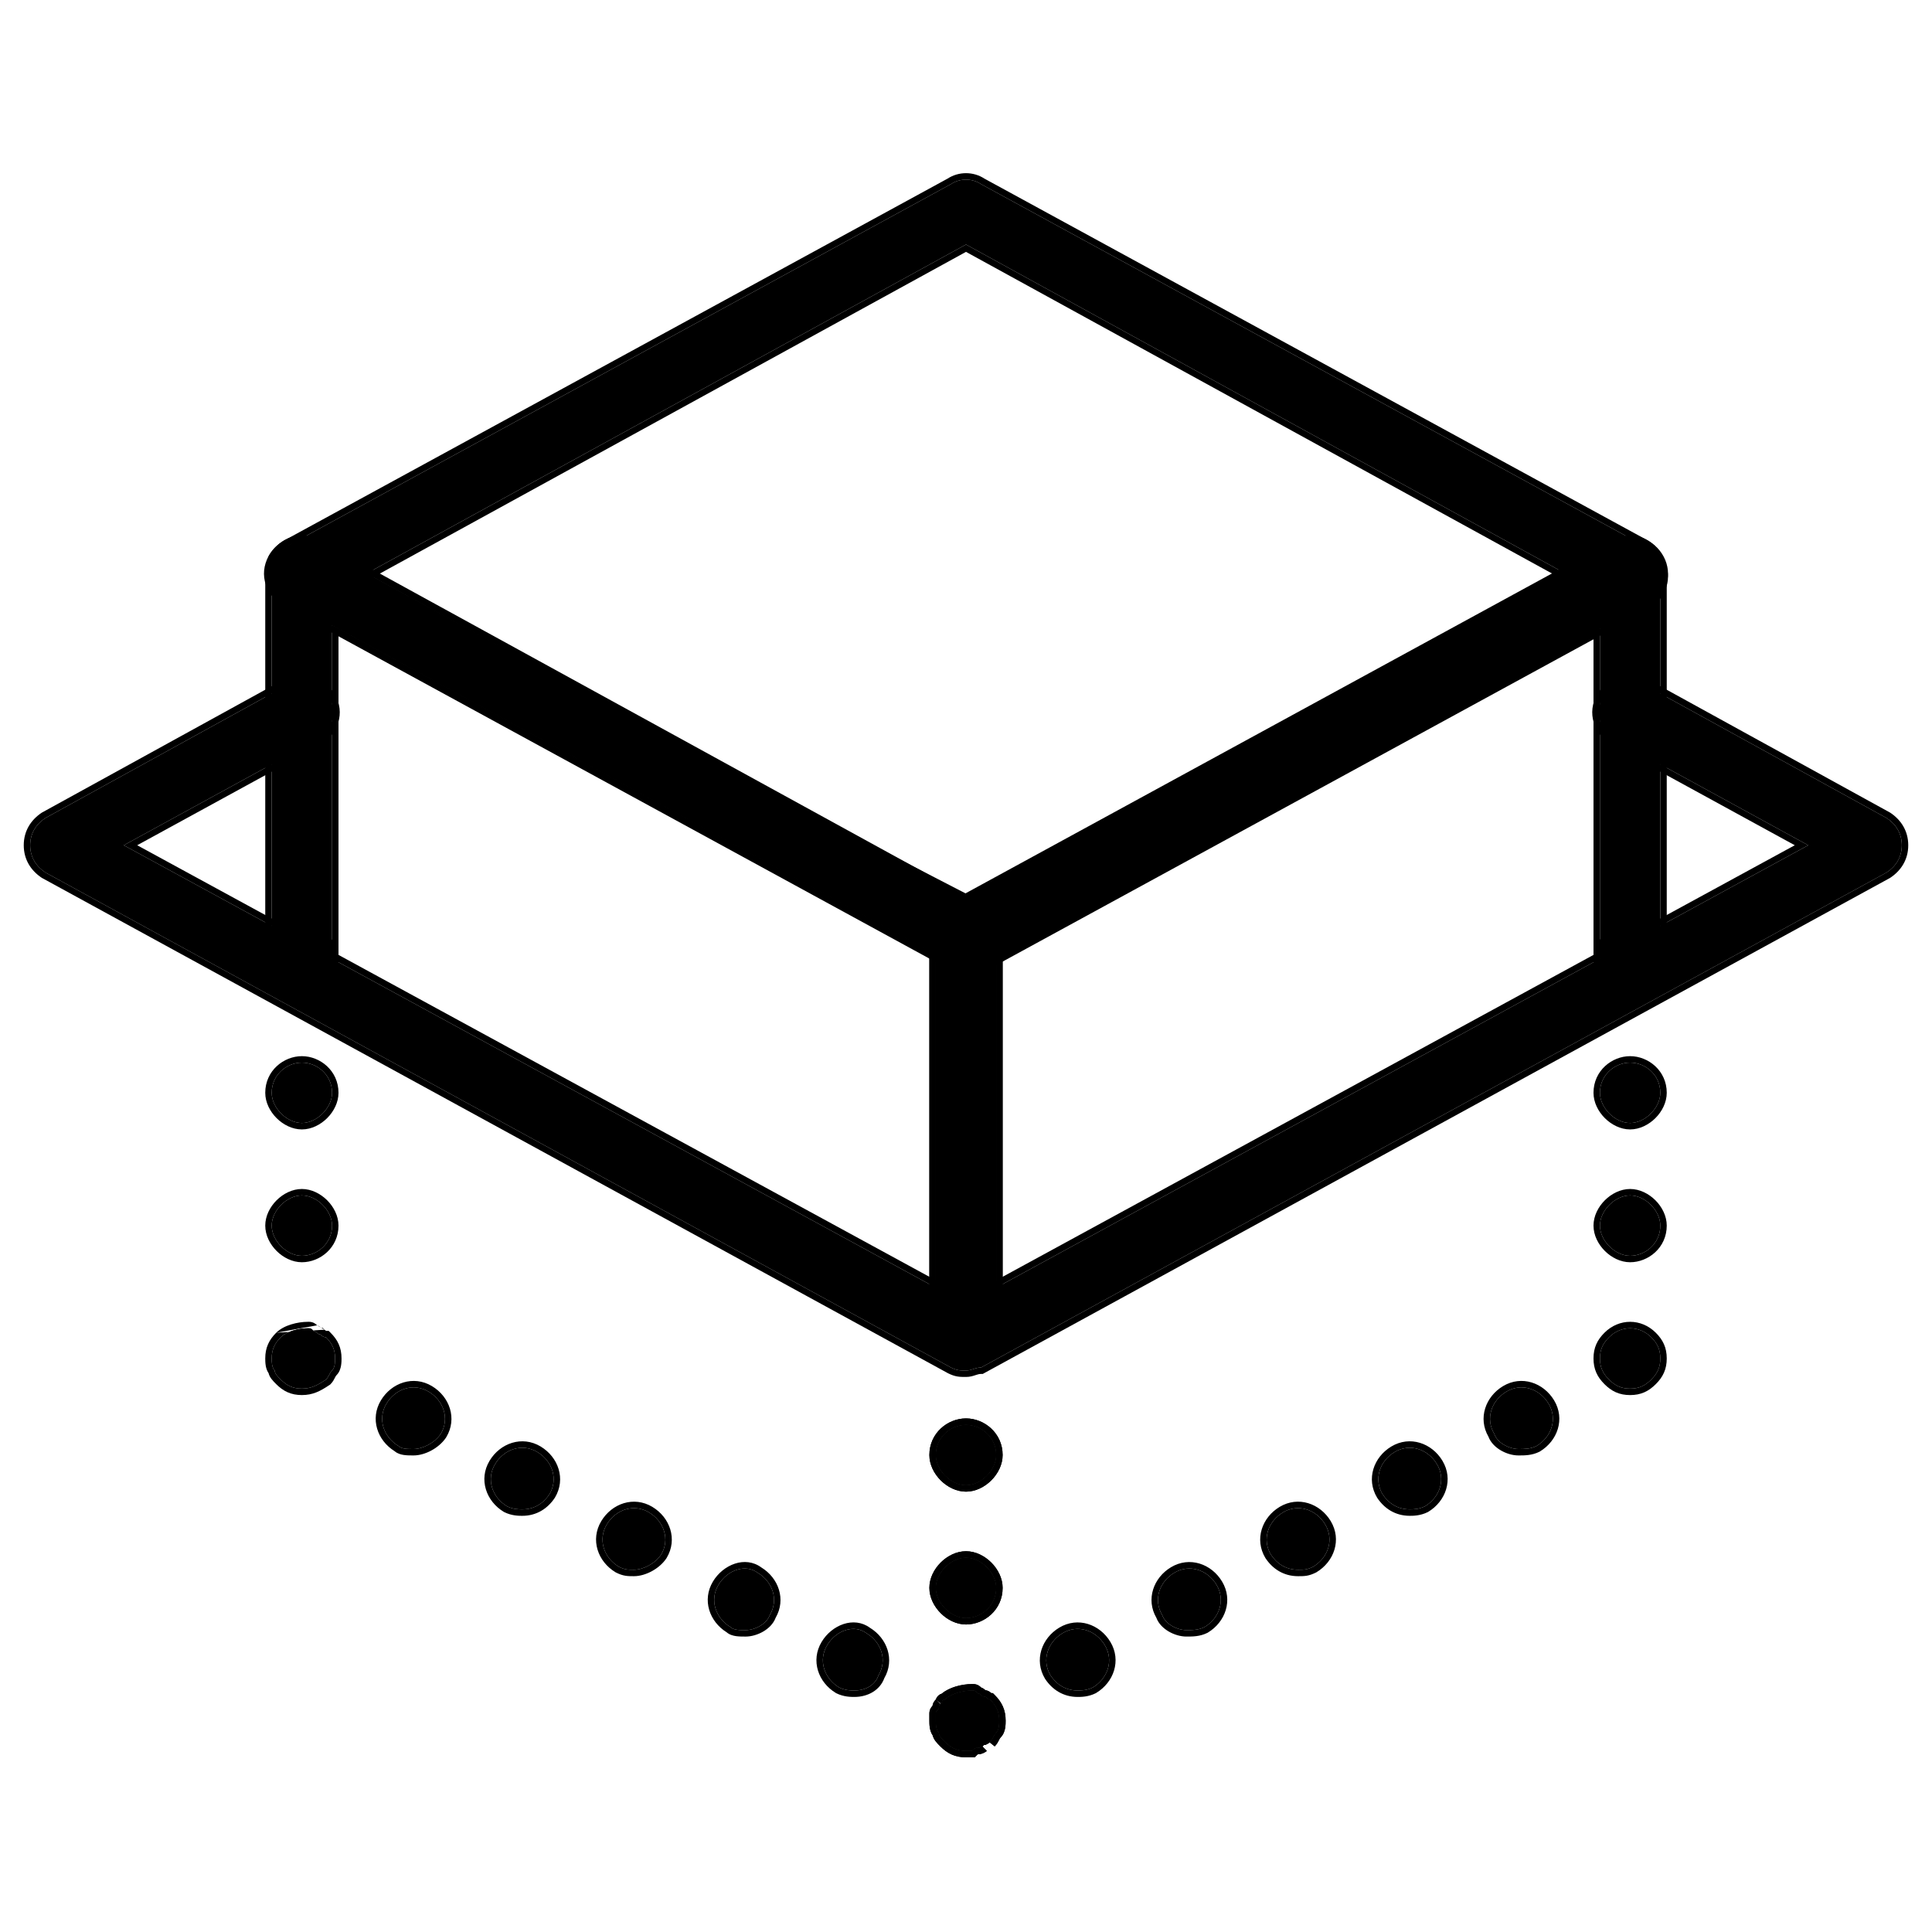 <svg width="150" height="150" viewBox="0 0 150 150" fill="none" xmlns="http://www.w3.org/2000/svg">
<path d="M75 105C74.297 105 73.828 104.766 73.359 104.297C72.891 103.828 72.656 103.125 72.656 102.656C72.656 102.422 72.656 102.422 72.656 102.187C72.656 101.953 72.656 101.953 72.891 101.719C72.891 101.484 72.891 101.484 73.125 101.25L73.359 101.016C73.828 100.547 74.766 100.312 75.469 100.312C75.703 100.312 75.703 100.313 75.938 100.547C76.172 100.547 76.172 100.547 76.406 100.781C76.641 100.781 76.641 101.016 76.875 101.016C77.344 101.484 77.578 101.953 77.578 102.656C77.578 102.891 77.578 103.359 77.344 103.594C77.344 103.828 77.109 104.063 76.875 104.297C76.875 104.297 76.641 104.531 76.406 104.531C76.406 104.531 76.172 104.766 75.938 104.766C75.703 104.766 75.703 105 75.469 105C75.234 105 75.234 105 75 105Z" fill="black"/>
<path fill-rule="evenodd" clip-rule="evenodd" d="M76.875 101.016C76.758 101.016 76.699 100.957 76.641 100.898C76.582 100.84 76.523 100.781 76.406 100.781C76.172 100.547 76.172 100.547 75.938 100.547L75.934 100.544C75.703 100.313 75.702 100.312 75.469 100.312C74.766 100.312 73.828 100.547 73.359 101.016L73.125 101.25C72.891 101.484 72.891 101.484 72.891 101.719C72.657 101.953 72.656 101.953 72.656 102.187V102.656C72.656 103.125 72.891 103.828 73.359 104.297C73.828 104.766 74.297 105 75 105H75.469C75.586 105 75.644 104.941 75.703 104.883C75.762 104.824 75.82 104.766 75.938 104.766C76.172 104.766 76.406 104.531 76.406 104.531C76.641 104.531 76.875 104.297 76.875 104.297C77.228 104.651 77.228 104.651 77.228 104.651L77.227 104.652L77.225 104.654L77.22 104.659L77.205 104.673C77.194 104.683 77.178 104.697 77.16 104.713C77.123 104.745 77.07 104.787 77.005 104.83C76.925 104.884 76.789 104.964 76.621 105.005C76.596 105.024 76.568 105.044 76.538 105.064C76.439 105.13 76.257 105.236 76.032 105.261C75.999 105.294 75.939 105.348 75.865 105.392C75.752 105.46 75.62 105.5 75.469 105.5H75C74.59 105.5 74.226 105.431 73.889 105.281C73.553 105.132 73.27 104.914 73.006 104.65M77.344 103.594C77.344 103.828 77.109 104.063 76.875 104.297L77.228 104.651L77.237 104.641C77.347 104.532 77.487 104.392 77.597 104.245C77.678 104.137 77.774 103.986 77.819 103.801C77.956 103.601 78.014 103.375 78.042 103.207C78.078 102.99 78.078 102.78 78.078 102.664L78.078 102.656C78.078 102.246 78.009 101.882 77.859 101.545C77.71 101.209 77.492 100.926 77.228 100.662L77.082 100.516H76.965C76.93 100.482 76.874 100.432 76.803 100.389C76.755 100.361 76.704 100.337 76.65 100.319C76.633 100.303 76.617 100.288 76.601 100.274C76.552 100.229 76.483 100.173 76.395 100.129C76.311 100.087 76.226 100.066 76.15 100.056C76.144 100.05 76.139 100.045 76.133 100.04C76.084 99.995 76.016 99.939 75.928 99.895C75.757 99.809 75.582 99.811 75.491 99.812C75.483 99.812 75.475 99.812 75.469 99.812C75.067 99.812 74.607 99.878 74.179 100.01C73.758 100.14 73.32 100.348 73.006 100.662L72.772 100.896C72.772 100.896 72.772 100.896 72.772 100.896C72.769 100.898 72.767 100.901 72.765 100.903C72.712 100.955 72.66 101.008 72.618 101.054C72.573 101.104 72.517 101.172 72.473 101.26C72.431 101.345 72.41 101.43 72.4 101.506C72.394 101.512 72.389 101.517 72.384 101.523C72.339 101.573 72.283 101.641 72.239 101.729C72.153 101.899 72.155 102.075 72.156 102.164C72.156 102.172 72.156 102.18 72.156 102.187V102.656C72.156 103.249 72.437 104.082 73.006 104.65M77.344 103.594C77.578 103.359 77.578 102.891 77.578 102.656C77.578 101.953 77.344 101.484 76.875 101.016" fill="black"/>
<path d="M72.656 123.281C72.656 122.109 73.828 120.937 75 120.937C76.172 120.937 77.344 122.109 77.344 123.281C77.344 124.687 76.172 125.625 75 125.625C73.828 125.625 72.656 124.453 72.656 123.281ZM72.656 112.969C72.656 111.562 73.828 110.625 75 110.625C76.172 110.625 77.344 111.562 77.344 112.969C77.344 114.141 76.172 115.312 75 115.312C73.828 115.312 72.656 114.141 72.656 112.969Z" fill="black"/>
<path fill-rule="evenodd" clip-rule="evenodd" d="M73.035 121.316C73.545 120.806 74.251 120.437 75 120.437C75.749 120.437 76.455 120.806 76.965 121.316C77.475 121.826 77.844 122.532 77.844 123.281C77.844 124.995 76.415 126.125 75 126.125C74.251 126.125 73.545 125.756 73.035 125.246C72.525 124.736 72.156 124.03 72.156 123.281C72.156 122.532 72.525 121.826 73.035 121.316ZM72.156 112.969C72.156 111.254 73.585 110.125 75 110.125C76.415 110.125 77.844 111.254 77.844 112.969C77.844 113.718 77.475 114.424 76.965 114.934C76.455 115.443 75.749 115.812 75 115.812C74.252 115.812 73.545 115.443 73.035 114.934C72.525 114.424 72.156 113.718 72.156 112.969ZM75 120.937C73.828 120.937 72.656 122.109 72.656 123.281C72.656 124.453 73.828 125.625 75 125.625C76.172 125.625 77.344 124.687 77.344 123.281C77.344 122.109 76.172 120.937 75 120.937ZM75 110.625C73.828 110.625 72.656 111.562 72.656 112.969C72.656 114.141 73.828 115.312 75 115.312C76.172 115.312 77.344 114.141 77.344 112.969C77.344 111.562 76.172 110.625 75 110.625Z" fill="black"/>
<path d="M75 135.938C74.297 135.938 73.828 135.703 73.359 135.234C73.125 135 72.891 134.766 72.891 134.531C72.656 134.297 72.656 133.828 72.656 133.594C72.656 133.359 72.656 133.359 72.656 133.125C72.656 132.891 72.656 132.891 72.891 132.656C72.891 132.422 72.891 132.422 73.125 132.188C73.125 131.953 73.359 131.953 73.359 131.953C73.828 131.484 74.766 131.25 75.469 131.25C75.703 131.25 75.703 131.25 75.938 131.484C76.172 131.484 76.172 131.719 76.406 131.719C76.641 131.719 76.641 131.953 76.875 131.953C77.344 132.422 77.578 132.891 77.578 133.594C77.578 133.828 77.578 134.297 77.344 134.531C77.109 134.766 77.109 135 76.875 135.234C76.875 135.234 76.641 135.469 76.406 135.469C76.406 135.469 76.172 135.703 75.938 135.703C75.703 135.703 75.703 135.703 75.469 135.938C75.234 135.938 75.234 135.938 75 135.938Z" fill="black"/>
<path fill-rule="evenodd" clip-rule="evenodd" d="M73.359 131.953C73.828 131.484 74.766 131.25 75.469 131.25C75.703 131.25 75.703 131.25 75.938 131.484C76.055 131.484 76.113 131.543 76.172 131.601C76.23 131.66 76.289 131.719 76.406 131.719C76.523 131.719 76.582 131.777 76.641 131.836C76.699 131.894 76.758 131.953 76.875 131.953C77.344 132.422 77.578 132.891 77.578 133.594C77.578 133.828 77.578 134.297 77.344 134.531C77.227 134.648 77.168 134.765 77.109 134.882C77.051 135 76.992 135.117 76.875 135.234C76.875 135.234 76.641 135.469 76.406 135.469C76.406 135.469 76.172 135.703 75.938 135.703C75.703 135.703 75.703 135.703 75.469 135.938L75 135.938C74.297 135.938 73.828 135.703 73.359 135.234C73.125 135 72.891 134.766 72.891 134.531C72.656 134.297 72.656 133.828 72.656 133.594V133.125C72.656 132.891 72.656 132.891 72.89 132.656C72.89 132.422 72.891 132.422 73.125 132.188C73.125 131.953 73.359 131.953 73.359 131.953ZM72.663 131.944C72.683 131.885 72.71 131.828 72.745 131.775C72.826 131.654 72.929 131.58 73.018 131.535C73.054 131.517 73.089 131.503 73.122 131.493C73.423 131.237 73.808 131.062 74.179 130.948C74.607 130.816 75.067 130.75 75.469 130.75C75.476 130.75 75.483 130.75 75.492 130.75C75.581 130.749 75.756 130.747 75.926 130.832C76.014 130.876 76.083 130.932 76.132 130.977C76.148 130.991 76.164 131.006 76.181 131.022C76.236 131.04 76.287 131.064 76.334 131.092C76.409 131.137 76.468 131.191 76.502 131.224C76.614 131.238 76.714 131.274 76.802 131.327C76.873 131.369 76.93 131.42 76.964 131.453H77.082L77.229 131.599C77.493 131.863 77.71 132.147 77.859 132.483C78.009 132.82 78.078 133.184 78.078 133.594L78.078 133.602C78.078 133.718 78.078 133.928 78.042 134.145C78.007 134.355 77.925 134.656 77.698 134.884C77.643 134.939 77.615 134.99 77.556 135.107C77.555 135.11 77.553 135.113 77.551 135.117C77.493 135.234 77.403 135.413 77.228 135.588M72.663 131.944C72.647 131.96 72.632 131.976 72.618 131.992C72.573 132.042 72.517 132.11 72.473 132.198C72.431 132.282 72.41 132.368 72.4 132.443C72.394 132.449 72.388 132.455 72.383 132.461C72.338 132.511 72.282 132.579 72.238 132.667C72.153 132.837 72.155 133.013 72.156 133.102C72.156 133.11 72.156 133.118 72.156 133.125L72.156 133.602C72.156 133.717 72.156 133.928 72.192 134.145C72.22 134.312 72.278 134.538 72.415 134.738C72.46 134.923 72.556 135.075 72.637 135.183C72.747 135.329 72.886 135.468 72.995 135.576C72.999 135.58 73.002 135.584 73.006 135.588C73.27 135.851 73.553 136.069 73.888 136.219C74.226 136.369 74.59 136.438 75 136.438H75.676L75.823 136.291C75.862 136.251 75.89 136.224 75.911 136.203C75.919 136.203 75.928 136.203 75.938 136.203C76.205 136.203 76.424 136.077 76.537 136.002C76.567 135.982 76.595 135.962 76.62 135.943" fill="black"/>
<path d="M65.156 131.016C63.984 130.313 63.516 128.906 64.219 127.734C64.922 126.563 66.328 126.094 67.266 126.797C68.438 127.5 68.906 128.906 68.203 130.078C67.969 130.781 67.266 131.25 66.328 131.25C66.094 131.25 65.625 131.25 65.156 131.016ZM56.719 126.328C55.547 125.625 55.078 124.219 55.781 123.047C56.484 121.875 57.891 121.406 58.828 122.109C60 122.813 60.469 124.219 59.766 125.391C59.531 126.094 58.594 126.563 57.891 126.563C57.422 126.563 56.953 126.563 56.719 126.328ZM48.047 121.641C46.875 120.938 46.406 119.531 47.109 118.359C47.812 117.188 49.219 116.719 50.391 117.422C51.562 118.125 52.031 119.531 51.328 120.703C50.859 121.406 49.922 121.875 49.219 121.875C48.75 121.875 48.516 121.875 48.047 121.641ZM39.375 116.953C38.203 116.25 37.734 114.844 38.438 113.672C39.141 112.5 40.547 112.031 41.719 112.734C42.891 113.438 43.359 114.844 42.656 116.016C42.188 116.719 41.484 117.188 40.547 117.188C40.312 117.188 39.844 117.188 39.375 116.953ZM30.938 112.266C29.766 111.563 29.297 110.156 30 108.984C30.703 107.813 32.109 107.344 33.281 108.047C34.453 108.75 34.922 110.156 34.219 111.328C33.75 112.031 32.812 112.5 32.109 112.5C31.641 112.5 31.172 112.5 30.938 112.266Z" fill="black"/>
<path fill-rule="evenodd" clip-rule="evenodd" d="M64.915 131.455L64.899 131.445C63.529 130.623 62.923 128.922 63.79 127.477L63.79 127.477C64.581 126.16 66.287 125.461 67.544 126.381C68.885 127.2 69.482 128.862 68.659 130.289C68.326 131.207 67.411 131.75 66.328 131.75H66.318C66.073 131.75 65.507 131.75 64.933 131.464L64.915 131.455ZM68.203 130.078C68.906 128.906 68.437 127.5 67.266 126.797C66.328 126.094 64.922 126.563 64.219 127.734C63.516 128.906 63.984 130.313 65.156 131.016C65.625 131.25 66.094 131.25 66.328 131.25C67.266 131.25 67.969 130.781 68.203 130.078ZM47.806 122.08L47.79 122.07C46.419 121.248 45.813 119.547 46.681 118.102L46.681 118.102C47.503 116.733 49.202 116.126 50.648 116.993L50.648 116.993C52.018 117.815 52.624 119.515 51.757 120.96L51.751 120.971L51.744 120.981C51.456 121.413 51.036 121.757 50.598 121.993C50.163 122.227 49.672 122.375 49.219 122.375L49.197 122.375C48.98 122.375 48.768 122.375 48.551 122.339C48.314 122.3 48.09 122.222 47.824 122.089L47.806 122.08ZM39.134 117.392L39.118 117.382C37.748 116.56 37.142 114.86 38.009 113.415L38.009 113.415C38.831 112.045 40.53 111.438 41.976 112.305L41.976 112.306C43.346 113.129 43.952 114.828 43.085 116.273L43.079 116.284L43.072 116.294C42.527 117.112 41.678 117.688 40.547 117.688L40.537 117.688C40.292 117.688 39.726 117.688 39.151 117.4L39.134 117.392ZM29.571 108.727L29.571 108.727C30.393 107.358 32.093 106.751 33.538 107.618C34.909 108.44 35.515 110.14 34.647 111.585L34.641 111.596L34.635 111.606C34.346 112.038 33.926 112.382 33.489 112.618C33.054 112.852 32.562 113 32.109 113L32.092 113C31.87 113 31.605 113 31.365 112.966C31.141 112.934 30.86 112.863 30.635 112.667C29.297 111.835 28.714 110.156 29.571 108.727ZM30.937 112.266C29.766 111.563 29.297 110.156 30 108.984C30.703 107.813 32.109 107.344 33.281 108.047C34.453 108.75 34.922 110.156 34.219 111.328C33.75 112.031 32.812 112.5 32.109 112.5C31.641 112.5 31.172 112.5 30.937 112.266ZM56.416 126.729C55.078 125.897 54.495 124.219 55.352 122.79C56.143 121.472 57.849 120.772 59.107 121.694C60.448 122.513 61.044 124.175 60.221 125.603C60.042 126.082 59.655 126.44 59.256 126.673C58.838 126.916 58.342 127.063 57.891 127.063H57.873C57.651 127.063 57.387 127.063 57.146 127.029C56.922 126.997 56.641 126.926 56.416 126.729ZM56.719 126.328C55.547 125.625 55.078 124.219 55.781 123.047C56.484 121.875 57.891 121.406 58.828 122.109C60 122.813 60.469 124.219 59.766 125.391C59.531 126.094 58.594 126.563 57.891 126.563C57.422 126.563 56.953 126.563 56.719 126.328ZM48.047 121.641C48.516 121.875 48.75 121.875 49.219 121.875C49.922 121.875 50.859 121.406 51.328 120.703C52.031 119.531 51.562 118.125 50.391 117.422C49.219 116.719 47.812 117.188 47.109 118.359C46.406 119.531 46.875 120.938 48.047 121.641ZM39.375 116.953C39.844 117.188 40.312 117.188 40.547 117.188C41.484 117.188 42.187 116.719 42.656 116.016C43.359 114.844 42.891 113.438 41.719 112.734C40.547 112.031 39.141 112.5 38.437 113.672C37.734 114.844 38.203 116.25 39.375 116.953Z" fill="black"/>
<path d="M23.438 107.812C22.734 107.812 22.266 107.578 21.797 107.109C21.562 106.875 21.328 106.641 21.328 106.406C21.094 106.172 21.094 105.703 21.094 105.469C21.094 104.766 21.328 104.297 21.797 103.828C22.266 103.359 23.203 103.125 23.906 103.125C24.141 103.125 24.141 103.125 24.375 103.359C24.609 103.359 24.609 103.594 24.844 103.594C24.844 103.594 25.078 103.828 25.312 103.828C25.781 104.297 26.016 104.766 26.016 105.469C26.016 105.703 26.016 106.172 25.781 106.406C25.547 106.641 25.547 106.875 25.312 107.109C24.609 107.578 24.141 107.812 23.438 107.812Z" fill="black"/>
<path fill-rule="evenodd" clip-rule="evenodd" d="M25.195 103.238C25.198 103.24 25.202 103.245 25.209 103.251C25.224 103.263 25.244 103.279 25.267 103.295C25.303 103.318 25.323 103.326 25.328 103.328H25.52L25.666 103.474C25.93 103.738 26.148 104.022 26.297 104.358C26.447 104.695 26.516 105.059 26.516 105.469L26.516 105.477C26.516 105.593 26.516 105.803 26.479 106.02C26.444 106.23 26.363 106.531 26.135 106.759C26.081 106.814 26.052 106.865 25.994 106.981C25.992 106.985 25.991 106.988 25.989 106.992C25.93 107.109 25.841 107.288 25.666 107.463L25.631 107.498L25.59 107.525C24.862 108.011 24.291 108.312 23.438 108.312C23.028 108.312 22.664 108.243 22.326 108.093C21.991 107.944 21.707 107.727 21.443 107.463C21.44 107.459 21.436 107.455 21.432 107.451C21.323 107.343 21.184 107.204 21.075 107.058C20.993 106.95 20.897 106.798 20.853 106.613C20.715 106.413 20.658 106.187 20.63 106.02C20.594 105.803 20.594 105.593 20.594 105.477C20.594 105.474 20.594 105.471 20.594 105.469C20.594 105.059 20.663 104.695 20.813 104.358C20.962 104.022 21.179 103.739 21.443 103.474M21.328 106.406C21.328 106.641 21.562 106.875 21.797 107.109C22.266 107.578 22.734 107.812 23.438 107.812C24.141 107.812 24.609 107.578 25.312 107.109C25.43 106.992 25.488 106.875 25.547 106.757C25.606 106.64 25.664 106.523 25.781 106.406C26.016 106.172 26.016 105.703 26.016 105.469C26.016 104.766 25.781 104.297 25.312 103.828C25.078 103.828 24.844 103.594 24.844 103.594C24.727 103.594 24.668 103.535 24.609 103.476C24.551 103.418 24.492 103.359 24.375 103.359C24.24 103.224 24.183 103.167 24.114 103.143C24.063 103.125 24.006 103.125 23.906 103.125C23.203 103.125 22.266 103.359 21.797 103.828C21.328 104.297 21.094 104.766 21.094 105.469C21.094 105.703 21.094 106.172 21.328 106.406ZM24.619 102.897C24.602 102.881 24.586 102.866 24.57 102.852C24.52 102.807 24.452 102.751 24.364 102.707C24.194 102.622 24.018 102.624 23.929 102.625C23.921 102.625 23.913 102.625 23.906 102.625C23.505 102.625 23.045 102.691 22.617 102.823C22.195 102.952 21.758 103.16 21.443 103.474M24.619 102.897C24.673 102.915 24.724 102.939 24.772 102.967C24.843 103.01 24.899 103.06 24.934 103.094H25.051L25.195 103.238C25.195 103.238 25.195 103.238 25.195 103.238" fill="black"/>
<path d="M21.094 95.156C21.094 93.984 22.266 92.812 23.438 92.812C24.609 92.812 25.781 93.984 25.781 95.156C25.781 96.562 24.609 97.5 23.438 97.5C22.266 97.5 21.094 96.328 21.094 95.156ZM21.094 84.844C21.094 83.438 22.266 82.5 23.438 82.5C24.609 82.5 25.781 83.438 25.781 84.844C25.781 86.016 24.609 87.188 23.438 87.188C22.266 87.188 21.094 86.016 21.094 84.844Z" fill="black"/>
<path fill-rule="evenodd" clip-rule="evenodd" d="M21.473 93.191C21.982 92.682 22.689 92.312 23.438 92.312C24.186 92.312 24.893 92.682 25.402 93.191C25.912 93.701 26.281 94.408 26.281 95.156C26.281 96.871 24.852 98 23.438 98C22.689 98 21.982 97.631 21.473 97.121C20.963 96.612 20.594 95.905 20.594 95.156C20.594 94.408 20.963 93.701 21.473 93.191ZM20.594 84.844C20.594 83.129 22.022 82 23.438 82C24.852 82 26.281 83.129 26.281 84.844C26.281 85.592 25.912 86.299 25.402 86.809C24.893 87.318 24.186 87.688 23.438 87.688C22.689 87.688 21.982 87.318 21.473 86.809C20.963 86.299 20.594 85.592 20.594 84.844ZM23.438 92.812C22.266 92.812 21.094 93.984 21.094 95.156C21.094 96.328 22.266 97.5 23.438 97.5C24.609 97.5 25.781 96.562 25.781 95.156C25.781 93.984 24.609 92.812 23.438 92.812ZM23.438 82.5C22.266 82.5 21.094 83.438 21.094 84.844C21.094 86.016 22.266 87.188 23.438 87.188C24.609 87.188 25.781 86.016 25.781 84.844C25.781 83.438 24.609 82.5 23.438 82.5Z" fill="black"/>
<path d="M23.438 76.875C22.734 76.875 22.266 76.641 21.797 76.172C21.797 76.172 21.562 75.938 21.562 75.703C21.562 75.703 21.328 75.469 21.328 75.234C21.094 75.234 21.094 75 21.094 75C21.094 74.766 21.094 74.766 21.094 74.531C21.094 73.828 21.328 73.359 21.797 72.891C22.734 71.953 24.141 71.953 25.078 72.891C25.547 73.359 25.781 74.062 25.781 74.531C25.781 74.766 25.781 74.766 25.781 75C25.781 75.234 25.781 75.234 25.547 75.469C25.547 75.703 25.547 75.703 25.312 75.938C25.312 76.172 25.078 76.172 25.078 76.406C25.078 76.406 24.844 76.641 24.609 76.641C24.375 76.641 24.375 76.875 24.141 76.875C23.906 76.875 23.906 77.109 23.672 77.109C23.672 76.875 23.672 76.875 23.438 76.875Z" fill="black"/>
<path fill-rule="evenodd" clip-rule="evenodd" d="M23.672 77.109C23.672 76.992 23.672 76.934 23.643 76.904C23.613 76.875 23.555 76.875 23.438 76.875C22.734 76.875 22.266 76.641 21.797 76.172C21.797 76.172 21.562 75.938 21.562 75.703C21.562 75.703 21.328 75.469 21.328 75.234C21.094 75.234 21.094 75 21.094 75V74.531C21.094 73.828 21.328 73.359 21.797 72.891C22.734 71.953 24.141 71.953 25.078 72.891C25.547 73.359 25.781 74.062 25.781 74.531V75C25.781 75.234 25.781 75.234 25.547 75.469C25.547 75.568 25.547 75.626 25.529 75.677C25.505 75.745 25.447 75.803 25.312 75.938C25.312 76.055 25.254 76.113 25.195 76.172C25.137 76.231 25.078 76.289 25.078 76.406C25.078 76.406 24.844 76.641 24.609 76.641C24.492 76.641 24.434 76.699 24.375 76.758C24.32 76.813 24.264 76.869 24.159 76.874C24.153 76.875 24.147 76.875 24.141 76.875C24.023 76.875 23.965 76.934 23.906 76.992C23.848 77.051 23.789 77.109 23.672 77.109ZM25.578 76.496V76.613L25.432 76.76L25.078 76.406C25.432 76.76 25.432 76.76 25.432 76.76L25.431 76.76L25.43 76.761L25.428 76.763L25.423 76.768L25.409 76.782C25.397 76.792 25.382 76.806 25.363 76.822C25.326 76.854 25.273 76.896 25.209 76.939C25.11 77.005 24.928 77.111 24.704 77.135C24.671 77.168 24.612 77.222 24.537 77.267C24.449 77.32 24.348 77.356 24.236 77.37C24.202 77.403 24.143 77.457 24.068 77.501C23.956 77.569 23.823 77.609 23.672 77.609H23.172V77.365C22.868 77.341 22.589 77.273 22.326 77.156C21.991 77.007 21.707 76.789 21.443 76.525L21.76 76.208C21.443 76.525 21.443 76.526 21.443 76.525L21.443 76.525L21.442 76.524L21.44 76.522L21.435 76.517L21.421 76.503C21.411 76.491 21.397 76.476 21.381 76.457C21.349 76.42 21.307 76.367 21.264 76.303C21.21 76.222 21.13 76.086 21.089 75.917C21.07 75.892 21.05 75.865 21.029 75.834C20.994 75.781 20.947 75.703 20.907 75.608C20.791 75.528 20.719 75.427 20.676 75.341C20.633 75.254 20.613 75.174 20.604 75.119C20.599 75.09 20.597 75.065 20.596 75.046C20.595 75.036 20.594 75.027 20.594 75.019L20.594 75.009L20.594 75.004L20.594 75.002L20.594 75.001C20.594 75.001 20.594 75 21.094 75L20.594 75.001L20.594 74.531C20.594 74.121 20.663 73.757 20.813 73.42C20.962 73.085 21.179 72.801 21.443 72.537C22.576 71.404 24.299 71.404 25.432 72.537C26 73.106 26.281 73.939 26.281 74.531V75C26.281 75.007 26.281 75.014 26.281 75.023C26.282 75.112 26.284 75.288 26.199 75.458C26.155 75.546 26.099 75.614 26.054 75.664C26.049 75.67 26.043 75.676 26.038 75.682C26.028 75.757 26.007 75.843 25.965 75.927C25.921 76.015 25.864 76.083 25.82 76.133C25.806 76.148 25.79 76.165 25.774 76.181C25.757 76.236 25.733 76.287 25.705 76.334C25.662 76.405 25.611 76.462 25.578 76.496Z" fill="black"/>
<path d="M75 105.469C73.594 105.469 72.656 104.531 72.656 103.125V74.062L25.781 48.516V75C25.781 76.406 24.844 77.344 23.438 77.344C22.031 77.344 21.094 76.406 21.094 75V44.531C21.094 43.594 21.562 42.891 22.266 42.422C22.969 41.953 23.906 41.953 24.609 42.422L76.172 70.547C76.875 71.016 77.344 71.719 77.344 72.656V103.125C77.344 104.297 76.406 105.469 75 105.469Z" fill="black"/>
<path fill-rule="evenodd" clip-rule="evenodd" d="M76.431 70.119L76.449 70.131C77.267 70.676 77.844 71.525 77.844 72.656V103.125C77.844 104.54 76.714 105.969 75 105.969C74.183 105.969 73.464 105.694 72.947 105.178C72.431 104.661 72.156 103.942 72.156 103.125V74.359L26.281 49.358V75C26.281 75.817 26.007 76.536 25.49 77.053C24.974 77.569 24.254 77.844 23.438 77.844C22.621 77.844 21.901 77.569 21.385 77.053C20.868 76.536 20.594 75.817 20.594 75V44.531C20.594 43.4 21.17 42.551 21.988 42.006M76.431 70.119L24.867 41.993L76.431 70.119ZM24.867 41.993C23.998 41.425 22.853 41.429 21.988 42.006L24.867 41.993ZM24.609 42.422C23.906 41.953 22.969 41.953 22.266 42.422C21.562 42.891 21.094 43.594 21.094 44.531V75C21.094 76.406 22.031 77.344 23.438 77.344C24.844 77.344 25.781 76.406 25.781 75V48.516L72.656 74.062V103.125C72.656 104.531 73.594 105.469 75 105.469C76.406 105.469 77.344 104.297 77.344 103.125V72.656C77.344 71.719 76.875 71.016 76.172 70.547L24.609 42.422Z" fill="black"/>
<path d="M126.562 76.875C126.328 76.875 125.859 76.875 125.625 76.64C125.391 76.64 125.156 76.406 124.922 76.172C124.453 75.703 124.219 75 124.219 74.531C124.219 73.828 124.453 73.359 124.922 72.89C125.156 72.656 125.391 72.422 125.625 72.422C126.562 71.953 127.5 72.187 128.203 72.89C128.672 73.359 128.906 74.062 128.906 74.531C128.906 75.234 128.672 75.703 128.203 76.172C127.734 76.64 127.266 76.875 126.562 76.875Z" fill="black"/>
<path fill-rule="evenodd" clip-rule="evenodd" d="M128.556 76.526L128.556 76.526C128.293 76.79 128.009 77.007 127.674 77.156C127.336 77.306 126.972 77.375 126.562 77.375L126.554 77.375C126.438 77.375 126.228 77.375 126.011 77.339C125.844 77.311 125.618 77.254 125.418 77.116C125.233 77.071 125.081 76.975 124.974 76.894C124.827 76.784 124.687 76.644 124.578 76.535C124.574 76.532 124.571 76.529 124.568 76.525C123.999 75.957 123.719 75.124 123.719 74.531C123.719 74.122 123.788 73.758 123.938 73.42C124.087 73.085 124.304 72.801 124.568 72.537C124.571 72.534 124.574 72.531 124.577 72.528C124.687 72.419 124.826 72.279 124.974 72.168C125.095 72.078 125.271 71.967 125.489 71.933C126.616 71.413 127.744 71.725 128.556 72.537C128.557 72.537 128.557 72.537 128.557 72.537M128.557 72.537C129.126 73.106 129.406 73.939 129.406 74.531C129.406 74.941 129.337 75.305 129.187 75.643C129.038 75.978 128.821 76.262 128.556 76.526M125.625 72.422C125.391 72.422 125.156 72.656 124.922 72.891C124.453 73.36 124.219 73.828 124.219 74.531C124.219 75 124.453 75.703 124.922 76.172C125.156 76.406 125.391 76.641 125.625 76.641C125.859 76.875 126.328 76.875 126.562 76.875H126.562C127.266 76.875 127.734 76.641 128.203 76.172C128.672 75.703 128.906 75.234 128.906 74.531C128.906 74.063 128.672 73.36 128.203 72.891C127.5 72.188 126.562 71.953 125.625 72.422Z" fill="black"/>
<path d="M124.219 95.156C124.219 93.984 125.391 92.812 126.562 92.812C127.734 92.812 128.906 93.984 128.906 95.156C128.906 96.562 127.734 97.5 126.562 97.5C125.391 97.5 124.219 96.328 124.219 95.156ZM124.219 84.844C124.219 83.438 125.391 82.5 126.562 82.5C127.734 82.5 128.906 83.438 128.906 84.844C128.906 86.016 127.734 87.188 126.562 87.188C125.391 87.188 124.219 86.016 124.219 84.844Z" fill="black"/>
<path fill-rule="evenodd" clip-rule="evenodd" d="M124.598 93.191C125.107 92.682 125.814 92.312 126.562 92.312C127.311 92.312 128.017 92.682 128.527 93.191C129.037 93.701 129.406 94.408 129.406 95.156C129.406 96.871 127.977 98 126.562 98C125.814 98 125.107 97.631 124.598 97.121C124.088 96.612 123.719 95.905 123.719 95.156C123.719 94.408 124.088 93.701 124.598 93.191ZM123.719 84.844C123.719 83.129 125.148 82 126.562 82C127.977 82 129.406 83.129 129.406 84.844C129.406 85.592 129.037 86.299 128.527 86.809C128.017 87.318 127.311 87.688 126.562 87.688C125.814 87.688 125.107 87.318 124.598 86.809C124.088 86.299 123.719 85.592 123.719 84.844ZM126.562 92.812C125.391 92.812 124.219 93.984 124.219 95.156C124.219 96.328 125.391 97.5 126.562 97.5C127.734 97.5 128.906 96.562 128.906 95.156C128.906 93.984 127.734 92.812 126.562 92.812ZM126.562 82.5C125.391 82.5 124.219 83.438 124.219 84.844C124.219 86.016 125.391 87.188 126.562 87.188C127.734 87.188 128.906 86.016 128.906 84.844C128.906 83.438 127.734 82.5 126.562 82.5Z" fill="black"/>
<path d="M126.562 107.813C125.859 107.813 125.391 107.578 124.922 107.109C124.453 106.641 124.219 106.172 124.219 105.469C124.219 104.766 124.453 104.297 124.922 103.828C125.859 102.891 127.266 102.891 128.203 103.828C128.672 104.297 128.906 104.766 128.906 105.469C128.906 106.172 128.672 106.641 128.203 107.109C127.734 107.578 127.266 107.813 126.562 107.813Z" fill="black"/>
<path fill-rule="evenodd" clip-rule="evenodd" d="M124.568 107.463C124.304 107.199 124.087 106.916 123.938 106.58C123.788 106.243 123.719 105.879 123.719 105.469C123.719 105.059 123.788 104.696 123.938 104.358C124.087 104.023 124.304 103.739 124.568 103.475C125.701 102.342 127.424 102.342 128.557 103.475C128.821 103.739 129.038 104.023 129.187 104.358C129.337 104.696 129.406 105.059 129.406 105.469C129.406 105.879 129.337 106.243 129.187 106.58C129.038 106.916 128.821 107.199 128.556 107.463C128.293 107.727 128.009 107.945 127.674 108.094C127.337 108.244 126.972 108.313 126.562 108.313C126.152 108.313 125.788 108.244 125.451 108.094C125.116 107.945 124.832 107.727 124.568 107.463ZM128.203 107.109C128.672 106.641 128.906 106.172 128.906 105.469C128.906 104.766 128.672 104.297 128.203 103.828C127.266 102.891 125.859 102.891 124.922 103.828C124.453 104.297 124.219 104.766 124.219 105.469C124.219 106.172 124.453 106.641 124.922 107.109C125.391 107.578 125.859 107.813 126.562 107.813C127.266 107.813 127.734 107.578 128.203 107.109Z" fill="black"/>
<path d="M81.562 130.078C80.859 128.906 81.328 127.5 82.5 126.797C83.672 126.094 85.078 126.562 85.781 127.734C86.484 128.906 86.016 130.312 84.844 131.016C84.375 131.25 83.906 131.25 83.672 131.25C82.734 131.25 82.031 130.781 81.562 130.078ZM90.234 125.391C89.531 124.219 90 122.812 91.172 122.109C92.344 121.406 93.75 121.875 94.453 123.047C95.156 124.219 94.688 125.625 93.516 126.328C93.047 126.562 92.578 126.562 92.109 126.562C91.406 126.562 90.469 126.094 90.234 125.391ZM98.672 120.703C97.969 119.531 98.438 118.125 99.609 117.422C100.781 116.719 102.188 117.187 102.891 118.359C103.594 119.531 103.125 120.937 101.953 121.641C101.484 121.875 101.25 121.875 100.781 121.875C99.844 121.875 99.141 121.406 98.672 120.703ZM107.344 116.016C106.641 114.844 107.109 113.437 108.281 112.734C109.453 112.031 110.859 112.5 111.563 113.672C112.266 114.844 111.797 116.25 110.625 116.953C110.156 117.187 109.688 117.187 109.453 117.187C108.516 117.187 107.813 116.719 107.344 116.016ZM116.016 111.328C115.313 110.156 115.781 108.75 116.953 108.047C118.125 107.344 119.531 107.812 120.234 108.984C120.938 110.156 120.469 111.562 119.297 112.266C118.828 112.5 118.359 112.5 117.891 112.5C117.188 112.5 116.25 112.031 116.016 111.328Z" fill="black"/>
<path fill-rule="evenodd" clip-rule="evenodd" d="M81.14 130.345L81.134 130.335C80.266 128.89 80.873 127.19 82.243 126.368L82.243 126.368C83.688 125.501 85.388 126.106 86.21 127.477C87.077 128.922 86.471 130.622 85.101 131.444L85.084 131.455L85.067 131.463C84.492 131.75 83.926 131.75 83.682 131.75H83.672C82.54 131.75 81.692 131.173 81.146 130.355L81.14 130.345ZM94.882 122.79L94.882 122.79C95.749 124.235 95.143 125.935 93.773 126.757L93.756 126.767L93.739 126.775C93.164 127.062 92.593 127.062 92.142 127.062C92.131 127.062 92.12 127.062 92.109 127.062C91.658 127.062 91.162 126.915 90.744 126.672C90.345 126.439 89.957 126.082 89.779 125.603C88.951 124.168 89.558 122.494 90.915 121.68C92.36 120.813 94.06 121.419 94.882 122.79ZM90.234 125.391C89.531 124.219 90 122.812 91.172 122.109C92.344 121.406 93.75 121.875 94.453 123.047C95.156 124.219 94.687 125.625 93.516 126.328C93.047 126.562 92.578 126.562 92.109 126.562H92.109C91.406 126.562 90.469 126.094 90.234 125.391ZM98.249 120.97L98.243 120.96C97.376 119.515 97.982 117.815 99.352 116.993C100.797 116.126 102.497 116.731 103.32 118.102C104.187 119.547 103.58 121.247 102.21 122.069L102.194 122.08L102.176 122.088C101.909 122.221 101.686 122.299 101.449 122.339C101.232 122.375 101.02 122.375 100.802 122.375L100.781 122.375C99.65 122.375 98.801 121.798 98.256 120.98L98.249 120.97ZM99.609 117.422C98.437 118.125 97.969 119.531 98.672 120.703C99.141 121.406 99.844 121.875 100.781 121.875C101.25 121.875 101.484 121.875 101.953 121.641C103.125 120.937 103.594 119.531 102.891 118.359C102.188 117.187 100.781 116.719 99.609 117.422ZM106.921 116.283L106.915 116.273C106.048 114.828 106.653 113.127 108.024 112.305C109.469 111.438 111.169 112.044 111.992 113.414L111.992 113.415C112.859 114.86 112.252 116.56 110.882 117.382L110.865 117.392L110.848 117.4C110.273 117.687 109.708 117.687 109.463 117.687L109.453 117.687C108.322 117.687 107.474 117.112 106.928 116.293L106.921 116.283ZM119.538 112.705L119.52 112.713C118.945 113 118.374 113 117.923 113L117.891 113C117.44 113 116.943 112.853 116.526 112.609C116.126 112.376 115.739 112.019 115.561 111.54C114.733 110.105 115.339 108.432 116.696 107.618C118.141 106.751 119.84 107.356 120.663 108.727C121.531 110.172 120.924 111.872 119.554 112.694L119.538 112.705ZM120.234 108.984C119.531 107.812 118.125 107.344 116.953 108.047C115.781 108.75 115.313 110.156 116.016 111.328C116.25 112.031 117.188 112.5 117.891 112.5C118.359 112.5 118.828 112.5 119.297 112.266C120.469 111.562 120.938 110.156 120.234 108.984ZM82.5 126.797C81.328 127.5 80.859 128.906 81.562 130.078C82.031 130.781 82.734 131.25 83.672 131.25H83.672C83.906 131.25 84.375 131.25 84.844 131.016C86.016 130.312 86.484 128.906 85.781 127.734C85.078 126.562 83.672 126.094 82.5 126.797ZM108.281 112.734C107.109 113.437 106.641 114.844 107.344 116.016C107.813 116.719 108.516 117.187 109.453 117.187H109.453C109.688 117.187 110.156 117.187 110.625 116.953C111.797 116.25 112.266 114.844 111.563 113.672C110.859 112.5 109.453 112.031 108.281 112.734Z" fill="black"/>
<path d="M75 135.938C74.297 135.938 73.828 135.703 73.359 135.234C73.125 135 72.891 134.766 72.891 134.531C72.656 134.297 72.656 133.828 72.656 133.594C72.656 133.359 72.656 133.359 72.656 133.125C72.656 132.891 72.656 132.891 72.891 132.656C72.891 132.422 72.891 132.422 73.125 132.188C73.125 131.953 73.359 131.953 73.359 131.953C73.828 131.484 74.766 131.25 75.469 131.25C75.703 131.25 75.703 131.25 75.938 131.484C76.172 131.484 76.172 131.719 76.406 131.719C76.641 131.719 76.641 131.953 76.875 131.953C77.344 132.422 77.578 132.891 77.578 133.594C77.578 133.828 77.578 134.297 77.344 134.531C77.109 134.766 77.109 135 76.875 135.234C76.875 135.234 76.641 135.469 76.406 135.469C76.406 135.469 76.172 135.703 75.938 135.703C75.703 135.703 75.703 135.703 75.469 135.938C75.234 135.938 75.234 135.938 75 135.938Z" fill="black"/>
<path fill-rule="evenodd" clip-rule="evenodd" d="M73.359 131.953C73.828 131.484 74.766 131.25 75.469 131.25C75.703 131.25 75.703 131.25 75.938 131.484C76.055 131.484 76.113 131.543 76.172 131.601C76.23 131.66 76.289 131.719 76.406 131.719C76.523 131.719 76.582 131.777 76.641 131.836C76.699 131.894 76.758 131.953 76.875 131.953C77.344 132.422 77.578 132.891 77.578 133.594C77.578 133.828 77.578 134.297 77.344 134.531C77.227 134.648 77.168 134.765 77.109 134.882C77.051 135 76.992 135.117 76.875 135.234C76.875 135.234 76.641 135.469 76.406 135.469C76.406 135.469 76.172 135.703 75.938 135.703C75.703 135.703 75.703 135.703 75.469 135.938L75 135.938C74.297 135.938 73.828 135.703 73.359 135.234C73.125 135 72.891 134.766 72.891 134.531C72.656 134.297 72.656 133.828 72.656 133.594V133.125C72.656 132.891 72.656 132.891 72.89 132.656C72.89 132.422 72.891 132.422 73.125 132.188C73.125 131.953 73.359 131.953 73.359 131.953ZM72.663 131.944C72.683 131.885 72.71 131.828 72.745 131.775C72.826 131.654 72.929 131.58 73.018 131.535C73.054 131.517 73.089 131.503 73.122 131.493C73.423 131.237 73.808 131.062 74.179 130.948C74.607 130.816 75.067 130.75 75.469 130.75C75.476 130.75 75.483 130.75 75.492 130.75C75.581 130.749 75.756 130.747 75.926 130.832C76.014 130.876 76.083 130.932 76.132 130.977C76.148 130.991 76.164 131.006 76.181 131.022C76.236 131.04 76.287 131.064 76.334 131.092C76.409 131.137 76.468 131.191 76.502 131.224C76.614 131.238 76.714 131.274 76.802 131.327C76.873 131.369 76.93 131.42 76.964 131.453H77.082L77.229 131.599C77.493 131.863 77.71 132.147 77.859 132.483C78.009 132.82 78.078 133.184 78.078 133.594L78.078 133.602C78.078 133.718 78.078 133.928 78.042 134.145C78.007 134.355 77.925 134.656 77.698 134.884C77.643 134.939 77.615 134.99 77.556 135.107C77.555 135.11 77.553 135.113 77.551 135.117C77.493 135.234 77.403 135.413 77.228 135.588M72.663 131.944C72.647 131.96 72.632 131.976 72.618 131.992C72.573 132.042 72.517 132.11 72.473 132.198C72.431 132.282 72.41 132.368 72.4 132.443C72.394 132.449 72.388 132.455 72.383 132.461C72.338 132.511 72.282 132.579 72.238 132.667C72.153 132.837 72.155 133.013 72.156 133.102C72.156 133.11 72.156 133.118 72.156 133.125L72.156 133.602C72.156 133.717 72.156 133.928 72.192 134.145C72.22 134.312 72.278 134.538 72.415 134.738C72.46 134.923 72.556 135.075 72.637 135.183C72.747 135.329 72.886 135.468 72.995 135.576C72.999 135.58 73.002 135.584 73.006 135.588C73.27 135.851 73.553 136.069 73.888 136.219C74.226 136.369 74.59 136.438 75 136.438H75.676L75.823 136.291C75.862 136.251 75.89 136.224 75.911 136.203C75.919 136.203 75.928 136.203 75.938 136.203C76.205 136.203 76.424 136.077 76.537 136.002C76.567 135.982 76.595 135.962 76.62 135.943" fill="black"/>
<path d="M72.656 123.281C72.656 122.109 73.828 120.937 75 120.937C76.172 120.937 77.344 122.109 77.344 123.281C77.344 124.687 76.172 125.625 75 125.625C73.828 125.625 72.656 124.453 72.656 123.281ZM72.656 112.969C72.656 111.562 73.828 110.625 75 110.625C76.172 110.625 77.344 111.562 77.344 112.969C77.344 114.141 76.172 115.312 75 115.312C73.828 115.312 72.656 114.141 72.656 112.969Z" fill="black"/>
<path fill-rule="evenodd" clip-rule="evenodd" d="M73.035 121.316C73.545 120.806 74.251 120.437 75 120.437C75.749 120.437 76.455 120.806 76.965 121.316C77.475 121.826 77.844 122.532 77.844 123.281C77.844 124.995 76.415 126.125 75 126.125C74.251 126.125 73.545 125.756 73.035 125.246C72.525 124.736 72.156 124.03 72.156 123.281C72.156 122.532 72.525 121.826 73.035 121.316ZM72.156 112.969C72.156 111.254 73.585 110.125 75 110.125C76.415 110.125 77.844 111.254 77.844 112.969C77.844 113.718 77.475 114.424 76.965 114.934C76.455 115.443 75.749 115.812 75 115.812C74.252 115.812 73.545 115.443 73.035 114.934C72.525 114.424 72.156 113.718 72.156 112.969ZM75 120.937C73.828 120.937 72.656 122.109 72.656 123.281C72.656 124.453 73.828 125.625 75 125.625C76.172 125.625 77.344 124.687 77.344 123.281C77.344 122.109 76.172 120.937 75 120.937ZM75 110.625C73.828 110.625 72.656 111.562 72.656 112.969C72.656 114.141 73.828 115.312 75 115.312C76.172 115.312 77.344 114.141 77.344 112.969C77.344 111.562 76.172 110.625 75 110.625Z" fill="black"/>
<path d="M75 105C74.297 105 73.828 104.766 73.359 104.297C72.891 103.828 72.656 103.125 72.656 102.656C72.656 102.422 72.656 102.422 72.656 102.187C72.656 101.953 72.656 101.953 72.891 101.719C72.891 101.484 72.891 101.484 73.125 101.25L73.359 101.016C73.828 100.547 74.766 100.312 75.469 100.312C75.703 100.312 75.703 100.313 75.938 100.547C76.172 100.547 76.172 100.547 76.406 100.781C76.641 100.781 76.641 101.016 76.875 101.016C77.344 101.484 77.578 101.953 77.578 102.656C77.578 102.891 77.578 103.359 77.344 103.594C77.344 103.828 77.109 104.063 76.875 104.297C76.875 104.297 76.641 104.531 76.406 104.531C76.406 104.531 76.172 104.766 75.938 104.766C75.703 104.766 75.703 105 75.469 105C75.234 105 75.234 105 75 105Z" fill="black"/>
<path fill-rule="evenodd" clip-rule="evenodd" d="M76.875 101.016C76.758 101.016 76.699 100.957 76.641 100.898C76.582 100.84 76.523 100.781 76.406 100.781C76.172 100.547 76.172 100.547 75.938 100.547L75.934 100.544C75.703 100.313 75.702 100.312 75.469 100.312C74.766 100.312 73.828 100.547 73.359 101.016L73.125 101.25C72.891 101.484 72.891 101.484 72.891 101.719C72.657 101.953 72.656 101.953 72.656 102.187V102.656C72.656 103.125 72.891 103.828 73.359 104.297C73.828 104.766 74.297 105 75 105H75.469C75.586 105 75.644 104.941 75.703 104.883C75.762 104.824 75.82 104.766 75.938 104.766C76.172 104.766 76.406 104.531 76.406 104.531C76.641 104.531 76.875 104.297 76.875 104.297C77.228 104.651 77.228 104.651 77.228 104.651L77.227 104.652L77.225 104.654L77.22 104.659L77.205 104.673C77.194 104.683 77.178 104.697 77.16 104.713C77.123 104.745 77.07 104.787 77.005 104.83C76.925 104.884 76.789 104.964 76.621 105.005C76.596 105.024 76.568 105.044 76.538 105.064C76.439 105.13 76.257 105.236 76.032 105.261C75.999 105.294 75.939 105.348 75.865 105.392C75.752 105.46 75.62 105.5 75.469 105.5H75C74.59 105.5 74.226 105.431 73.889 105.281C73.553 105.132 73.27 104.914 73.006 104.65M77.344 103.594C77.344 103.828 77.109 104.063 76.875 104.297L77.228 104.651L77.237 104.641C77.347 104.532 77.487 104.392 77.597 104.245C77.678 104.137 77.774 103.986 77.819 103.801C77.956 103.601 78.014 103.375 78.042 103.207C78.078 102.99 78.078 102.78 78.078 102.664L78.078 102.656C78.078 102.246 78.009 101.882 77.859 101.545C77.71 101.209 77.492 100.926 77.228 100.662L77.082 100.516H76.965C76.93 100.482 76.874 100.432 76.803 100.389C76.755 100.361 76.704 100.337 76.65 100.319C76.633 100.303 76.617 100.288 76.601 100.274C76.552 100.229 76.483 100.173 76.395 100.129C76.311 100.087 76.226 100.066 76.15 100.056C76.144 100.05 76.139 100.045 76.133 100.04C76.084 99.995 76.016 99.939 75.928 99.895C75.757 99.809 75.582 99.811 75.491 99.812C75.483 99.812 75.475 99.812 75.469 99.812C75.067 99.812 74.607 99.878 74.179 100.01C73.758 100.14 73.32 100.348 73.006 100.662L72.772 100.896C72.772 100.896 72.772 100.896 72.772 100.896C72.769 100.898 72.767 100.901 72.765 100.903C72.712 100.955 72.66 101.008 72.618 101.054C72.573 101.104 72.517 101.172 72.473 101.26C72.431 101.345 72.41 101.43 72.4 101.506C72.394 101.512 72.389 101.517 72.384 101.523C72.339 101.573 72.283 101.641 72.239 101.729C72.153 101.899 72.155 102.075 72.156 102.164C72.156 102.172 72.156 102.18 72.156 102.187V102.656C72.156 103.249 72.437 104.082 73.006 104.65M77.344 103.594C77.578 103.359 77.578 102.891 77.578 102.656C77.578 101.953 77.344 101.484 76.875 101.016" fill="black"/>
<path d="M75 105.469C73.594 105.469 72.656 104.531 72.656 103.125V72.656C72.656 71.719 73.125 71.016 73.828 70.547L125.391 42.422C126.094 41.953 127.031 41.953 127.734 42.422C128.438 42.891 128.906 43.594 128.906 44.531V75C128.906 76.406 127.969 77.344 126.562 77.344C125.156 77.344 124.219 76.406 124.219 75V48.516L77.344 74.062V103.125C77.344 104.297 76.406 105.469 75 105.469Z" fill="black"/>
<path fill-rule="evenodd" clip-rule="evenodd" d="M73.569 70.119L125.133 41.993C126.002 41.425 127.147 41.429 128.011 42.006C128.831 42.551 129.406 43.4 129.406 44.531V75C129.406 75.817 129.132 76.536 128.615 77.053C128.099 77.569 127.379 77.844 126.562 77.844C125.745 77.844 125.026 77.569 124.51 77.053C123.993 76.536 123.719 75.817 123.719 75V49.358L77.844 74.359V103.125C77.844 104.54 76.715 105.969 75 105.969C74.183 105.969 73.464 105.694 72.947 105.178C72.431 104.661 72.156 103.942 72.156 103.125V72.656C72.156 71.525 72.733 70.676 73.551 70.131L73.569 70.119ZM77.344 74.062L124.219 48.516V75C124.219 76.406 125.156 77.344 126.562 77.344C127.969 77.344 128.906 76.406 128.906 75V44.531C128.906 43.594 128.438 42.891 127.734 42.422C127.031 41.953 126.094 41.953 125.391 42.422L73.828 70.547C73.125 71.016 72.656 71.719 72.656 72.656V103.125C72.656 104.531 73.594 105.469 75 105.469C76.406 105.469 77.344 104.297 77.344 103.125V74.062Z" fill="black"/>
<path d="M75 75C74.531 75 74.297 75 73.828 74.766L22.266 46.641C21.094 45.937 20.859 44.531 21.328 43.359C22.031 42.187 23.438 41.719 24.609 42.422L75 70.078L125.391 42.656C126.563 41.953 127.969 42.422 128.672 43.594C129.375 44.766 128.906 46.172 127.734 46.875L76.172 75C75.703 75 75.469 75 75 75Z" fill="black"/>
<path fill-rule="evenodd" clip-rule="evenodd" d="M73.597 75.209L22.017 47.075L22.008 47.069C20.569 46.206 20.331 44.505 20.864 43.174L20.879 43.136L20.899 43.102C21.72 41.734 23.415 41.128 24.858 41.988L75.001 69.508L125.143 42.222C126.587 41.363 128.28 41.969 129.101 43.337C129.968 44.782 129.361 46.482 127.991 47.304L127.982 47.309L76.299 75.5H74.978C74.761 75.5 74.549 75.5 74.332 75.464C74.095 75.424 73.871 75.346 73.605 75.213L73.597 75.209ZM125.391 42.656L75 70.078L24.609 42.422C23.437 41.719 22.031 42.187 21.328 43.359C20.859 44.531 21.094 45.937 22.266 46.641L73.828 74.766C74.297 75 74.531 75 75 75H76.172L127.734 46.875C128.906 46.172 129.375 44.766 128.672 43.594C127.969 42.422 126.563 41.953 125.391 42.656Z" fill="black"/>
<path d="M75 106.406C74.531 106.406 74.297 106.406 73.828 106.172L3.516 67.735C2.812 67.266 2.344 66.563 2.344 65.625C2.344 64.688 2.812 63.985 3.516 63.516L22.266 53.203C23.438 52.5 24.844 52.969 25.547 54.141C26.25 55.313 25.781 56.719 24.609 57.422L9.609 65.625L75 101.25L140.391 65.625L125.391 57.422C124.219 56.719 123.75 55.313 124.453 54.141C125.156 52.969 126.562 52.5 127.734 53.203L146.484 63.516C147.188 63.985 147.656 64.688 147.656 65.625C147.656 66.563 147.188 67.266 146.484 67.735L76.172 106.172C75.703 106.172 75.469 106.406 75 106.406Z" fill="black"/>
<path fill-rule="evenodd" clip-rule="evenodd" d="M73.597 106.615L3.257 68.162L3.238 68.15C2.42 67.605 1.844 66.756 1.844 65.625C1.844 64.493 2.42 63.645 3.238 63.099L3.256 63.088L22.017 52.769C23.46 51.909 25.155 52.516 25.976 53.883L25.547 54.141C24.844 52.969 23.438 52.5 22.266 53.203L3.516 63.516C2.812 63.984 2.344 64.687 2.344 65.625C2.344 66.562 2.812 67.266 3.516 67.734L73.828 106.172C74.297 106.406 74.531 106.406 75 106.406C75.234 106.406 75.41 106.347 75.586 106.289C75.762 106.23 75.938 106.172 76.172 106.172L146.484 67.734C147.188 67.266 147.656 66.562 147.656 65.625C147.656 64.687 147.188 63.984 146.484 63.516L127.734 53.203C126.562 52.5 125.156 52.969 124.453 54.141C123.75 55.312 124.219 56.719 125.391 57.422L140.391 65.625L75 101.25L9.609 65.625L24.609 57.422C25.781 56.719 26.25 55.312 25.547 54.141L25.976 53.883C26.843 55.329 26.237 57.028 24.867 57.85L24.858 57.856L10.653 65.624L75 100.68L139.347 65.624L125.142 57.856L125.134 57.85C123.763 57.029 123.157 55.329 124.024 53.883C124.845 52.516 126.539 51.909 127.983 52.769L146.743 63.088L146.761 63.099C147.581 63.645 148.156 64.494 148.156 65.625C148.156 66.756 147.581 67.605 146.761 68.15L146.743 68.162L76.3 106.672H76.172C76.027 106.672 75.919 106.705 75.744 106.763L75.731 106.767C75.556 106.826 75.316 106.906 75 106.906H74.978C74.761 106.906 74.549 106.906 74.332 106.87C74.095 106.83 73.872 106.752 73.605 106.619L73.597 106.615Z" fill="black"/>
<path d="M126.563 46.875C126.094 46.875 125.859 46.875 125.391 46.641L75 18.984L24.609 46.641C23.438 47.109 22.031 46.875 21.328 45.703C20.625 44.531 21.094 43.125 22.266 42.422L73.828 14.297C74.531 13.828 75.469 13.828 76.172 14.297L127.734 42.422C128.906 43.125 129.375 44.531 128.672 45.703C128.203 46.406 127.5 46.875 126.563 46.875Z" fill="black"/>
<path fill-rule="evenodd" clip-rule="evenodd" d="M125.159 47.084L75 19.555L24.823 47.094L24.795 47.105C23.463 47.638 21.763 47.4 20.9 45.96C20.032 44.515 20.638 42.815 22.009 41.993L22.017 41.988L73.57 13.868C74.433 13.304 75.568 13.304 76.43 13.868L127.983 41.988L127.991 41.993C129.362 42.815 129.968 44.515 129.101 45.96L129.095 45.971L129.088 45.98C128.542 46.799 127.694 47.375 126.563 47.375H126.541C126.324 47.375 126.112 47.375 125.895 47.339C125.658 47.3 125.434 47.221 125.167 47.088L125.159 47.084ZM76.172 14.297C75.469 13.828 74.531 13.828 73.828 14.297L22.266 42.422C21.094 43.125 20.625 44.531 21.328 45.703C22.031 46.875 23.438 47.109 24.61 46.641L75 18.984L125.391 46.641C125.859 46.875 126.094 46.875 126.563 46.875C127.5 46.875 128.203 46.406 128.672 45.703C129.375 44.531 128.906 43.125 127.734 42.422L76.172 14.297Z" fill="black"/>
</svg>

